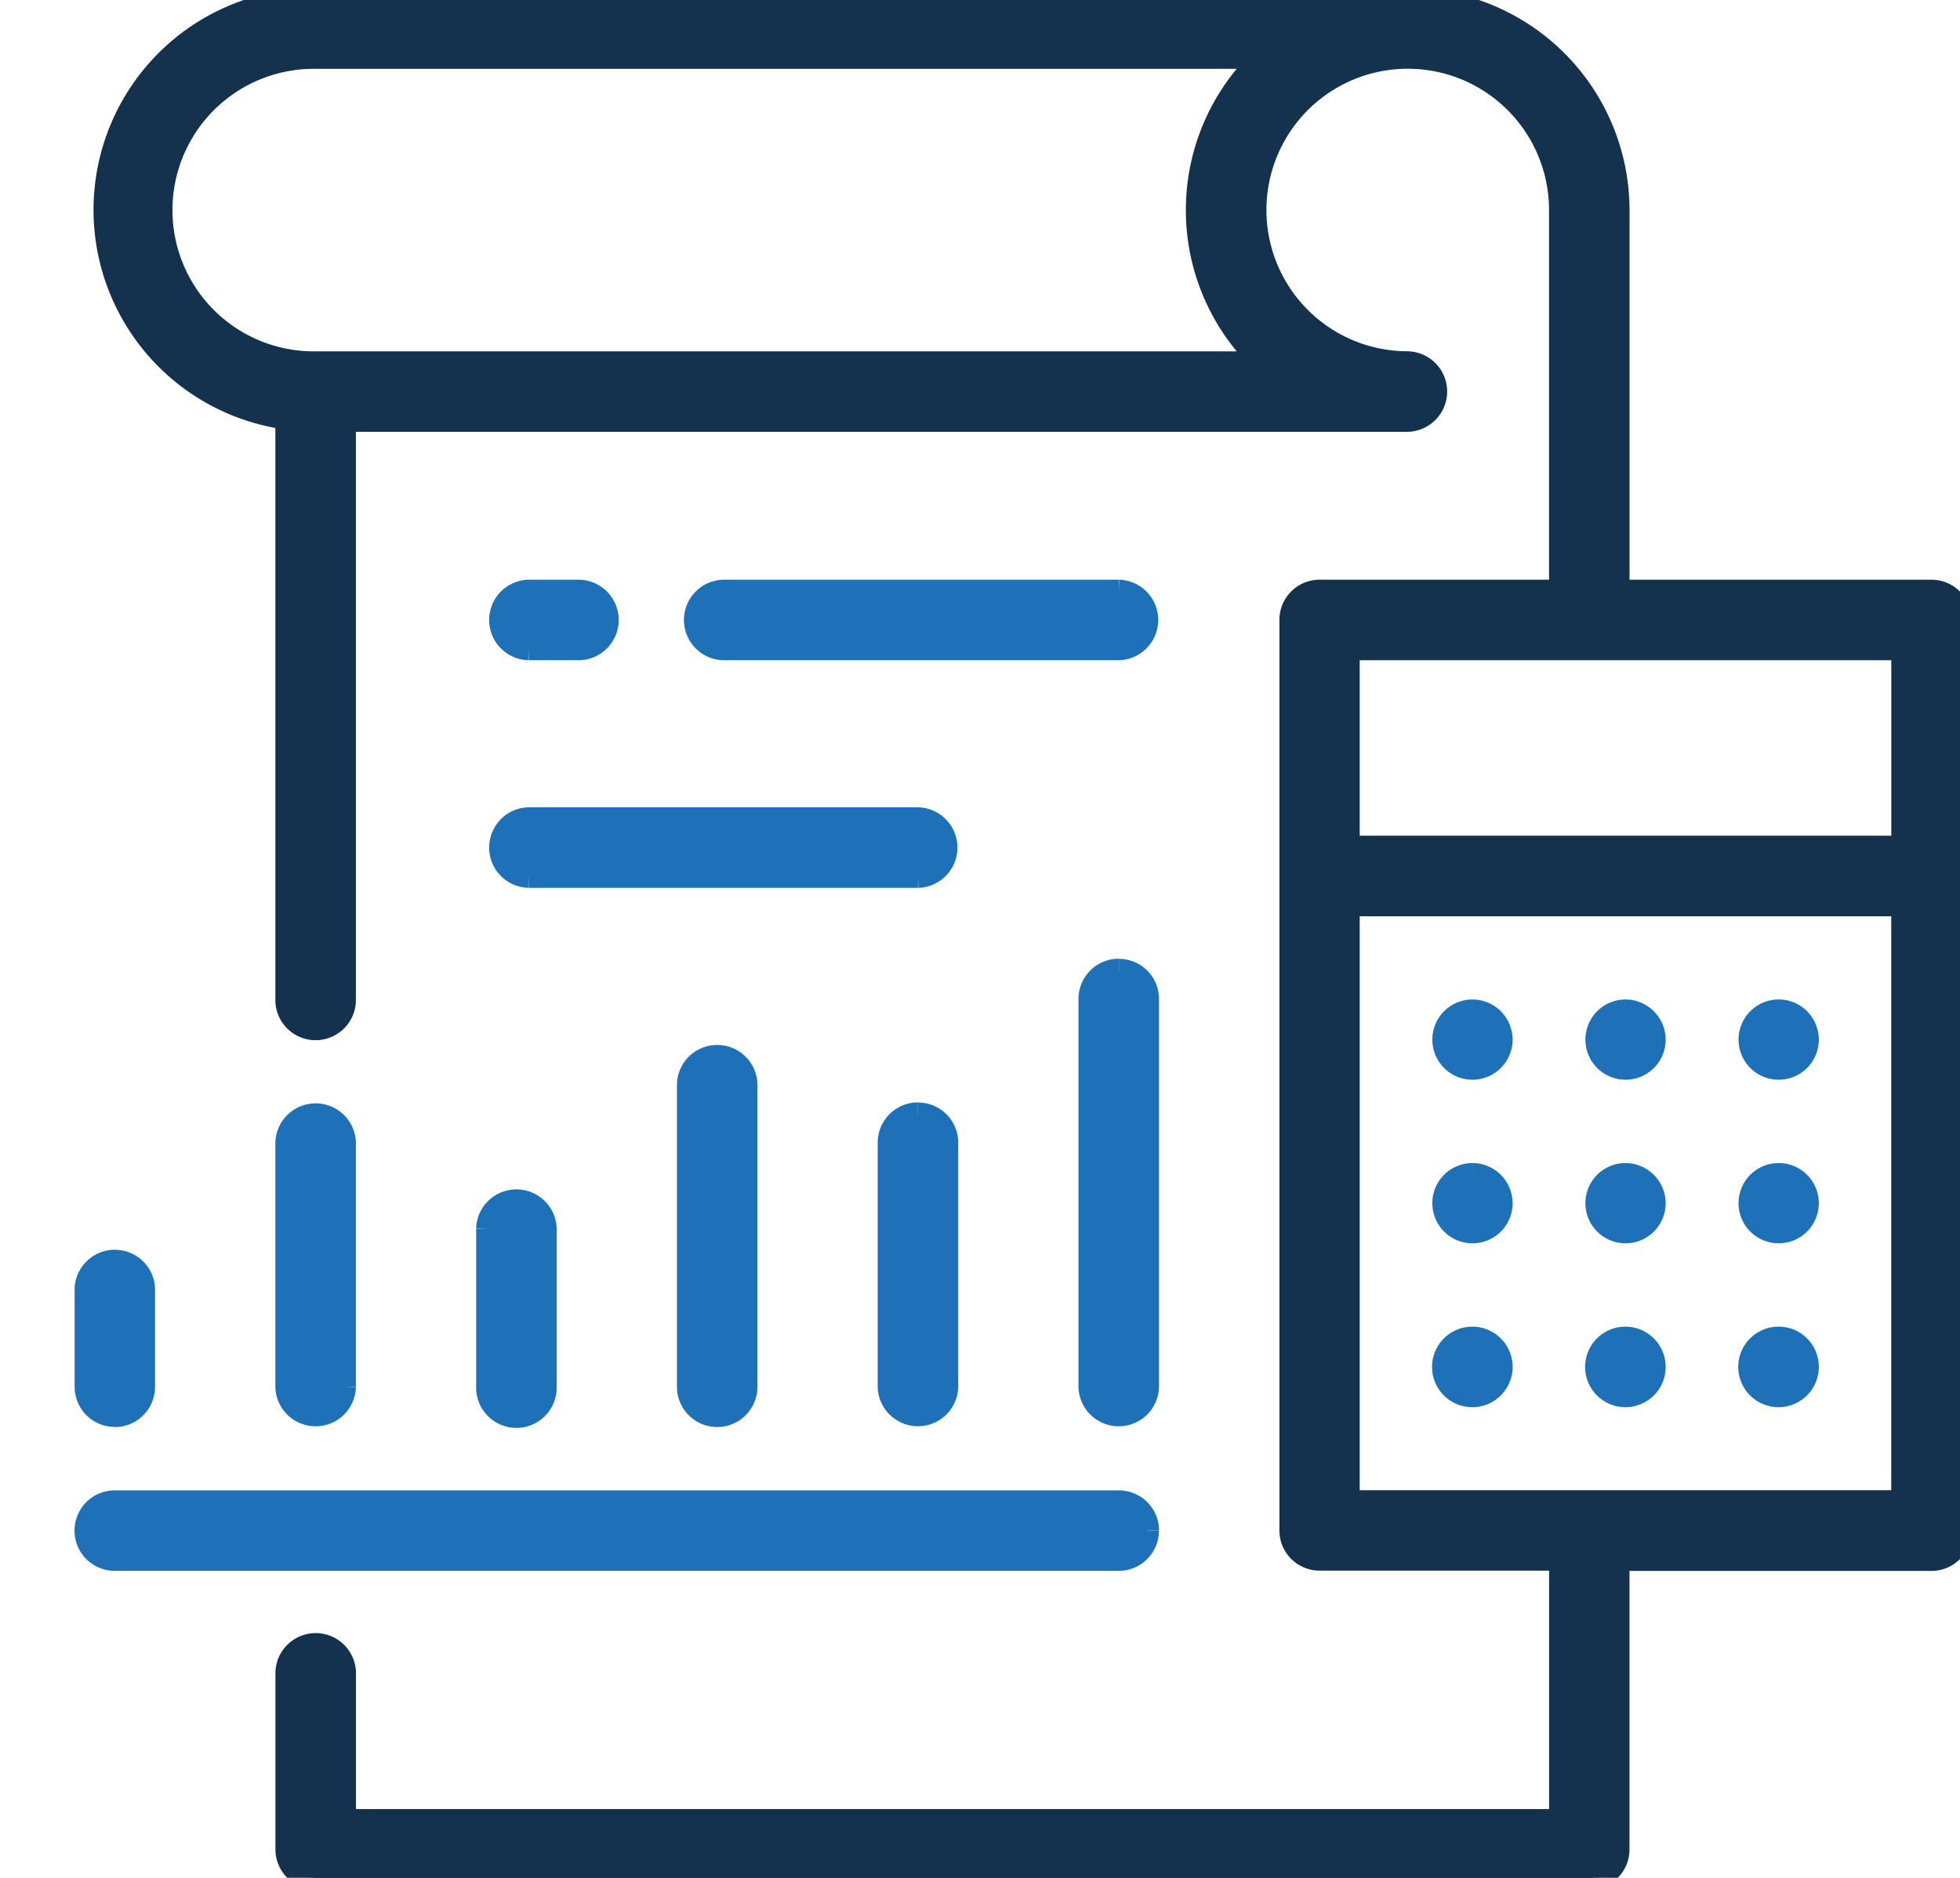 <?xml version="1.0" encoding="UTF-8"?> <svg xmlns="http://www.w3.org/2000/svg" xmlns:xlink="http://www.w3.org/1999/xlink" id="Group_2623" data-name="Group 2623" width="83.004" height="79.543" viewBox="0 0 83.004 79.543"><defs><clipPath id="clip-path"><rect id="Rectangle_2858" data-name="Rectangle 2858" width="83.004" height="79.543" fill="#14324d" stroke="#14324d" stroke-width="1"></rect></clipPath></defs><g id="Group_2600" data-name="Group 2600" transform="translate(0)" clip-path="url(#clip-path)"><path id="Path_4450" data-name="Path 4450" d="M7.541,40V29.732a1.206,1.206,0,1,0-2.411,0V40a1.206,1.206,0,0,0,2.411,0" transform="translate(7.031 18.746)" fill="#1e71b7" stroke="#1e71b7" stroke-width="1"></path><path id="Path_4451" data-name="Path 4451" d="M1.2,38.79a1.205,1.205,0,0,0,1.206-1.2V33.4A1.206,1.206,0,0,0,0,33.4v4.183a1.2,1.2,0,0,0,1.2,1.2" transform="translate(3.66 21.16)" fill="#1e71b7" stroke="#1e71b7" stroke-width="1"></path><path id="Path_4452" data-name="Path 4452" d="M10.261,31.889V38.58a1.206,1.206,0,1,0,2.411,0V31.889a1.206,1.206,0,0,0-2.411,0" transform="translate(10.403 20.164)" fill="#1e71b7" stroke="#1e71b7" stroke-width="1"></path><path id="Path_4453" data-name="Path 4453" d="M15.393,28.217V40.993a1.2,1.2,0,1,0,2.409,0V28.217a1.2,1.2,0,1,0-2.409,0" transform="translate(13.775 17.751)" fill="#1e71b7" stroke="#1e71b7" stroke-width="1"></path><path id="Path_4454" data-name="Path 4454" d="M21.729,28.481a1.205,1.205,0,0,0-1.206,1.2V40.028a1.206,1.206,0,0,0,2.411,0V29.686a1.2,1.2,0,0,0-1.2-1.2" transform="translate(17.146 18.716)" fill="#1e71b7" stroke="#1e71b7" stroke-width="1"></path><path id="Path_4455" data-name="Path 4455" d="M26.86,24.808a1.205,1.205,0,0,0-1.206,1.2V42.443a1.206,1.206,0,0,0,2.411,0V26.013a1.2,1.2,0,0,0-1.2-1.2" transform="translate(20.518 16.303)" fill="#1e71b7" stroke="#1e71b7" stroke-width="1"></path><path id="Path_4456" data-name="Path 4456" d="M33.473,15.12H16.8a1.206,1.206,0,1,0,0,2.411H33.473a1.206,1.206,0,0,0,0-2.411" transform="translate(13.905 9.936)" fill="#1e71b7" stroke="#1e71b7" stroke-width="1"></path><path id="Path_4457" data-name="Path 4457" d="M11.778,17.531h2.075a1.206,1.206,0,1,0,0-2.411H11.778a1.206,1.206,0,0,0,0,2.411" transform="translate(10.608 9.936)" fill="#1e71b7" stroke="#1e71b7" stroke-width="1"></path><path id="Path_4458" data-name="Path 4458" d="M11.778,23.349h16.49a1.206,1.206,0,0,0,0-2.411H11.778a1.206,1.206,0,0,0,0,2.411" transform="translate(10.608 13.759)" fill="#1e71b7" stroke="#1e71b7" stroke-width="1"></path><path id="Path_4459" data-name="Path 4459" d="M44.924,39.6a1.2,1.2,0,0,0-1.2-1.2H1.2a1.2,1.2,0,1,0,0,2.409H43.719a1.2,1.2,0,0,0,1.2-1.2" transform="translate(3.66 25.231)" fill="#1e71b7" stroke="#1e71b7" stroke-width="1"></path><path id="Path_4460" data-name="Path 4460" d="M77.817,25.056H64.527V8.9a8.907,8.907,0,0,0-8.9-8.9H9.386A8.89,8.89,0,0,0,8.179,17.7V42.391a1.206,1.206,0,0,0,2.411,0v-24.6H55.632a1.206,1.206,0,0,0,0-2.411A6.484,6.484,0,1,1,62.118,8.9V25.056H51.9a1.2,1.2,0,0,0-1.2,1.206V64.831a1.2,1.2,0,0,0,1.2,1.2h10.22v11.1l-51.527,0V70.918a1.206,1.206,0,1,0-2.411,0v7.419a1.208,1.208,0,0,0,1.206,1.206l53.937,0a1.2,1.2,0,0,0,1.2-1.2v-12.3h13.29a1.2,1.2,0,0,0,1.2-1.2V26.262a1.2,1.2,0,0,0-1.2-1.206M46.738,8.9a8.871,8.871,0,0,0,2.811,6.483H9.386a6.484,6.484,0,1,1,0-12.967H49.548A8.875,8.875,0,0,0,46.738,8.9M76.613,35.9H53.1V27.467H76.613ZM53.1,38.313h23.51V63.626H53.1Z" transform="translate(3.982)" fill="#14324d" stroke="#14324d" stroke-width="1"></path><path id="Path_4461" data-name="Path 4461" d="M35.9,25.85a1.2,1.2,0,1,0,1.2,1.206,1.207,1.207,0,0,0-1.2-1.206" transform="translate(26.458 16.987)" fill="#1e71b7" stroke="#1e71b7" stroke-width="1"></path><path id="Path_4462" data-name="Path 4462" d="M43.724,25.85a1.2,1.2,0,1,0,1.2,1.206,1.2,1.2,0,0,0-1.2-1.206" transform="translate(31.601 16.987)" fill="#1e71b7" stroke="#1e71b7" stroke-width="1"></path><path id="Path_4463" data-name="Path 4463" d="M39.811,25.85a1.2,1.2,0,1,0,1.2,1.206,1.21,1.21,0,0,0-1.2-1.206" transform="translate(29.029 16.987)" fill="#1e71b7" stroke="#1e71b7" stroke-width="1"></path><path id="Path_4464" data-name="Path 4464" d="M43.724,30.031a1.2,1.2,0,1,0,1.2,1.2,1.2,1.2,0,0,0-1.2-1.2" transform="translate(31.601 19.735)" fill="#1e71b7" stroke="#1e71b7" stroke-width="1"></path><path id="Path_4465" data-name="Path 4465" d="M35.9,30.031a1.2,1.2,0,1,0,1.2,1.2,1.207,1.207,0,0,0-1.2-1.2" transform="translate(26.458 19.735)" fill="#1e71b7" stroke="#1e71b7" stroke-width="1"></path><path id="Path_4466" data-name="Path 4466" d="M39.811,30.031a1.2,1.2,0,1,0,1.2,1.2,1.209,1.209,0,0,0-1.2-1.2" transform="translate(29.029 19.735)" fill="#1e71b7" stroke="#1e71b7" stroke-width="1"></path><path id="Path_4467" data-name="Path 4467" d="M35.9,34.213a1.206,1.206,0,1,0,1.2,1.2,1.207,1.207,0,0,0-1.2-1.2" transform="translate(26.458 22.483)" fill="#1e71b7" stroke="#1e71b7" stroke-width="1"></path><path id="Path_4468" data-name="Path 4468" d="M43.724,34.213a1.206,1.206,0,1,0,1.2,1.2,1.2,1.2,0,0,0-1.2-1.2" transform="translate(31.601 22.483)" fill="#1e71b7" stroke="#1e71b7" stroke-width="1"></path><path id="Path_4469" data-name="Path 4469" d="M39.811,34.213a1.206,1.206,0,1,0,1.2,1.2,1.209,1.209,0,0,0-1.2-1.2" transform="translate(29.029 22.483)" fill="#1e71b7" stroke="#1e71b7" stroke-width="1"></path></g></svg> 
